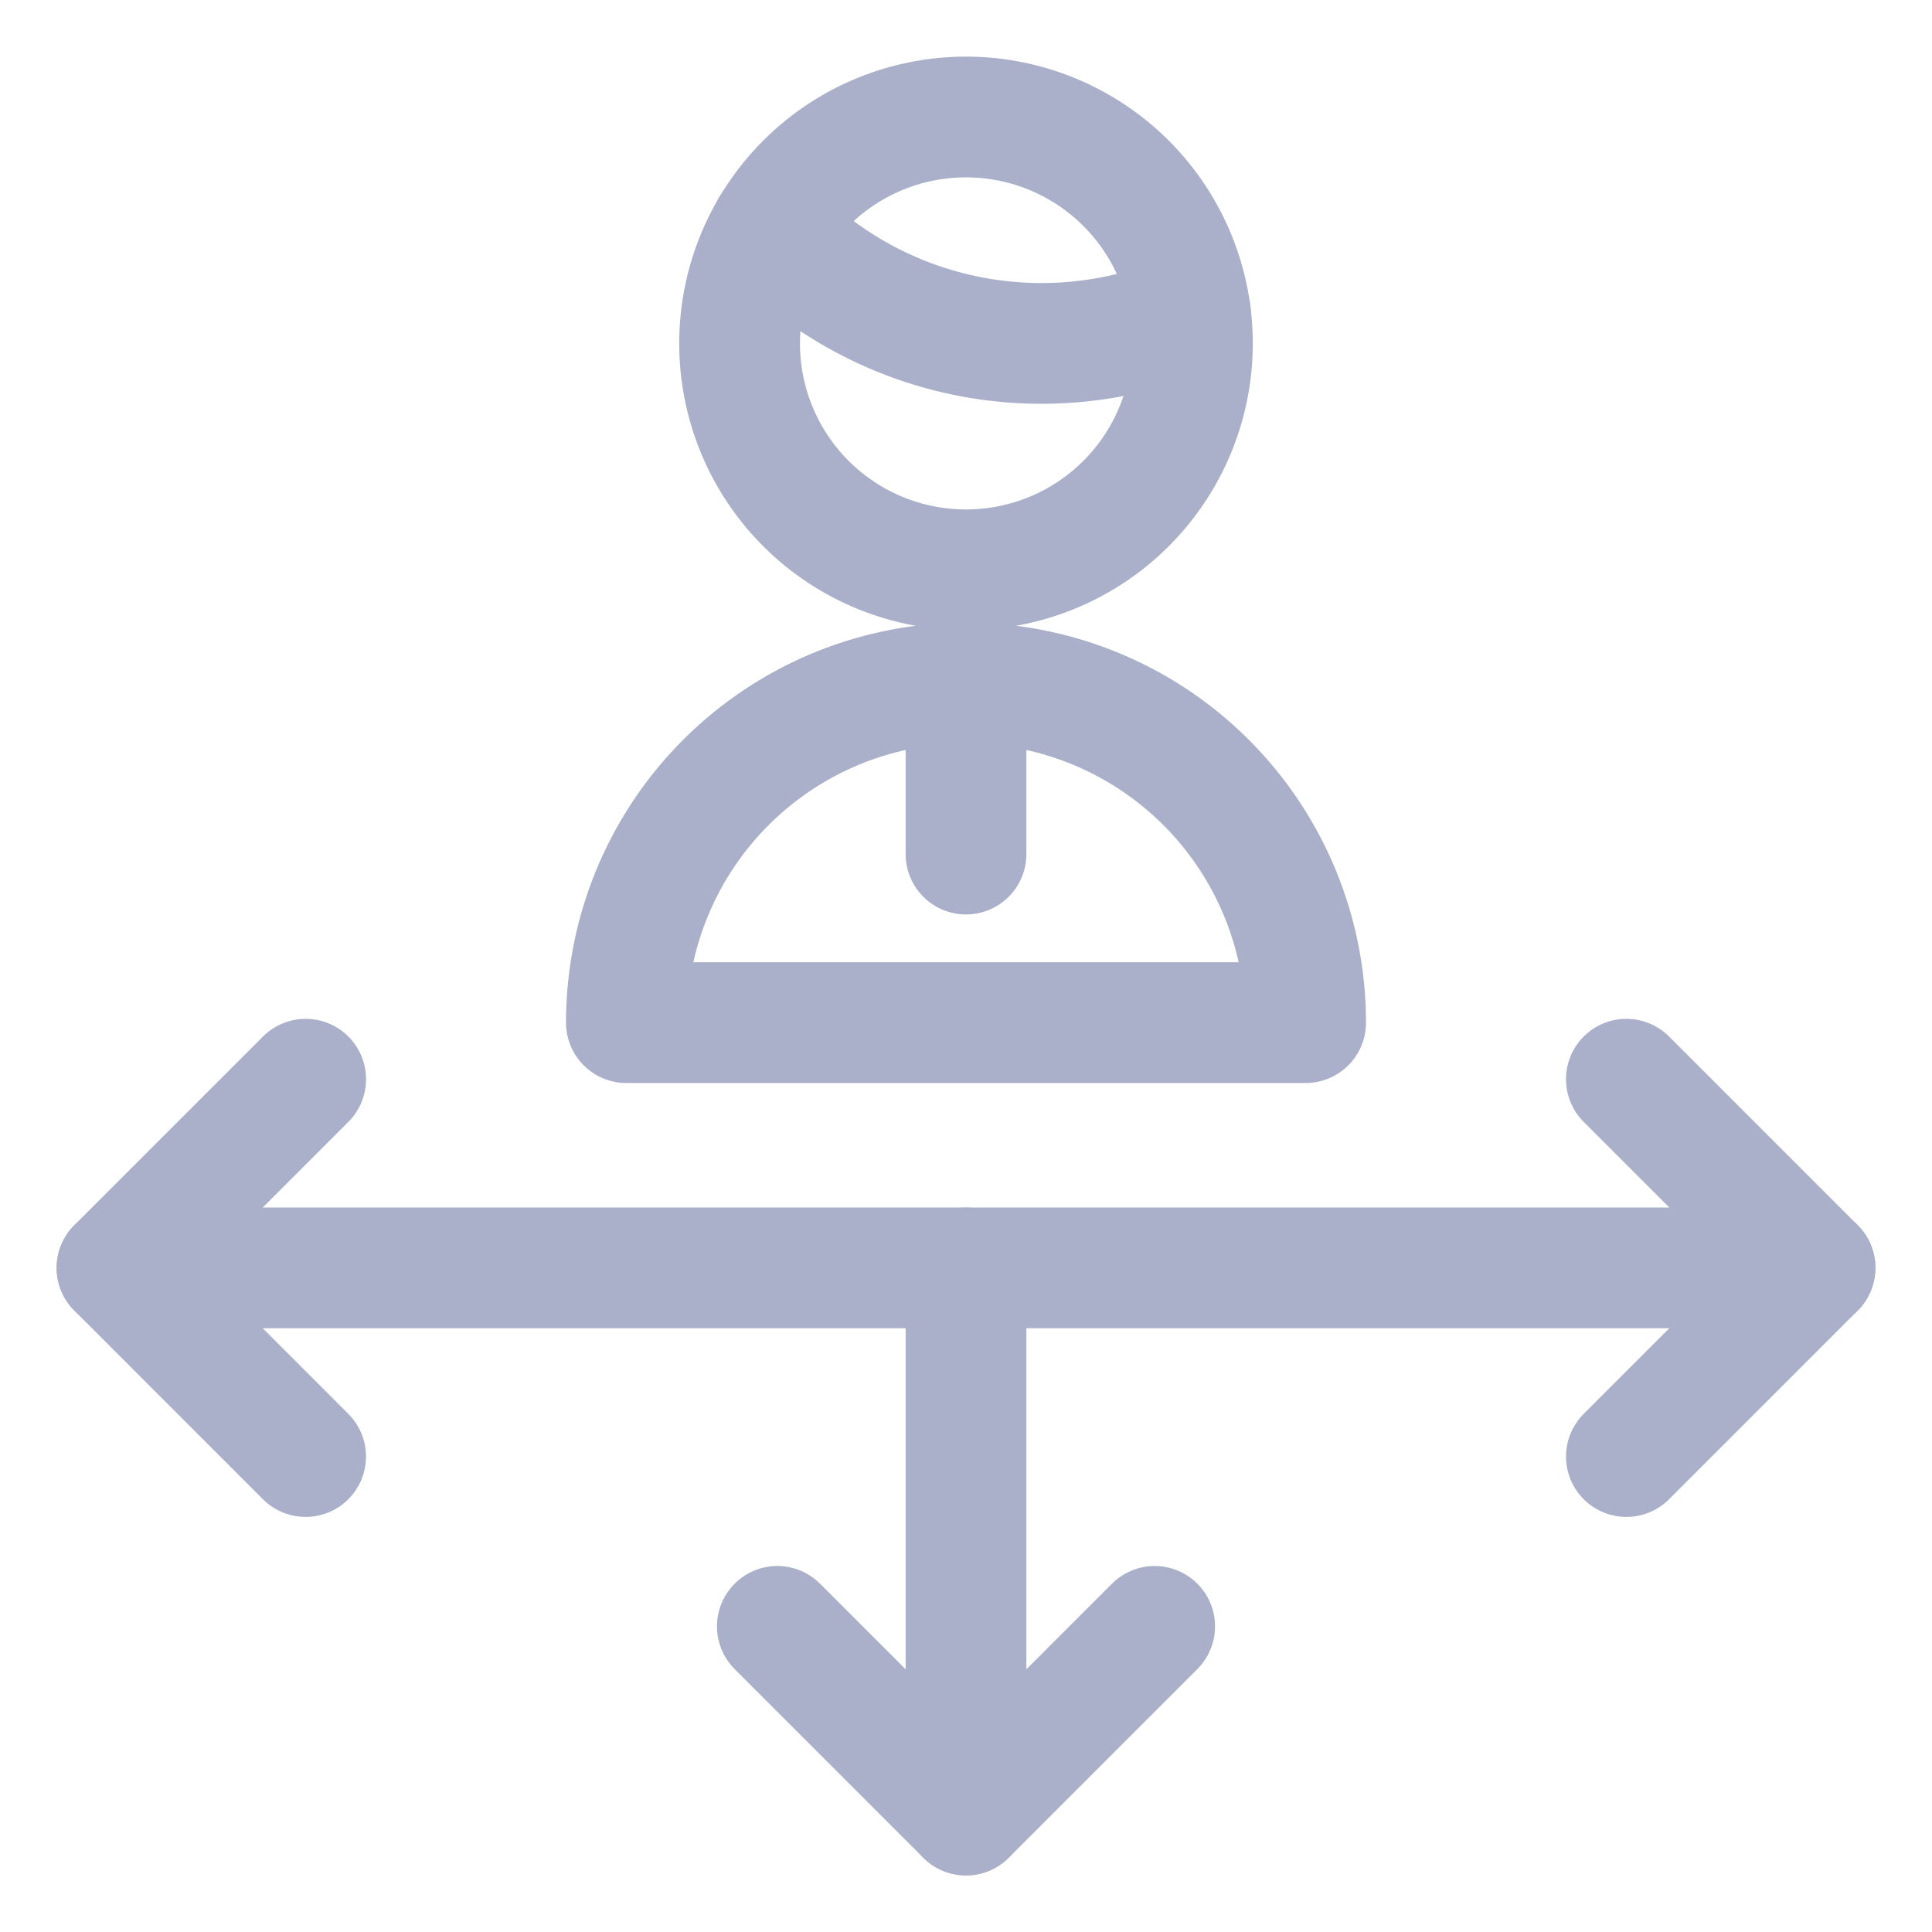 <svg xmlns="http://www.w3.org/2000/svg" viewBox="-1 -1 32 32" height="32" width="32" id="Customer-Relationship-Management-Lead-Distribution--Streamline-Ultimate.svg"><desc>Customer Relationship Management Lead Distribution Streamline Icon: https://streamlinehq.com</desc><defs></defs><path d="M11.769 2.784A6.224 6.224 0 0 0 16.25 4.688a6.238 6.238 0 0 0 2.466 -0.508" fill="none" stroke="#aab0ca" stroke-linecap="round" stroke-linejoin="round" stroke-width="2"></path><path d="M11.25 4.688a3.75 3.75 0 1 0 7.5 0 3.75 3.75 0 1 0 -7.5 0" fill="none" stroke="#aab0ca" stroke-linecap="round" stroke-linejoin="round" stroke-width="2"></path><path d="M9.375 15.938a5.625 5.625 0 0 1 11.25 0Z" fill="none" stroke="#aab0ca" stroke-linecap="round" stroke-linejoin="round" stroke-width="2"></path><path d="m15 10.312 0 2.834" fill="none" stroke="#aab0ca" stroke-linecap="round" stroke-linejoin="round" stroke-width="2"></path><path d="m15 20 0 9.062" fill="none" stroke="#aab0ca" stroke-linecap="round" stroke-linejoin="round" stroke-width="2"></path><path d="m11.875 25.938 3.125 3.125 3.125 -3.125" fill="none" stroke="#aab0ca" stroke-linecap="round" stroke-linejoin="round" stroke-width="2"></path><path d="M29.062 20 0.938 20" fill="none" stroke="#aab0ca" stroke-linecap="round" stroke-linejoin="round" stroke-width="2"></path><path d="M4.062 23.125 0.938 20l3.125 -3.125" fill="none" stroke="#aab0ca" stroke-linecap="round" stroke-linejoin="round" stroke-width="2"></path><path d="m25.938 23.125 3.125 -3.125 -3.125 -3.125" fill="none" stroke="#aab0ca" stroke-linecap="round" stroke-linejoin="round" stroke-width="2"></path></svg>